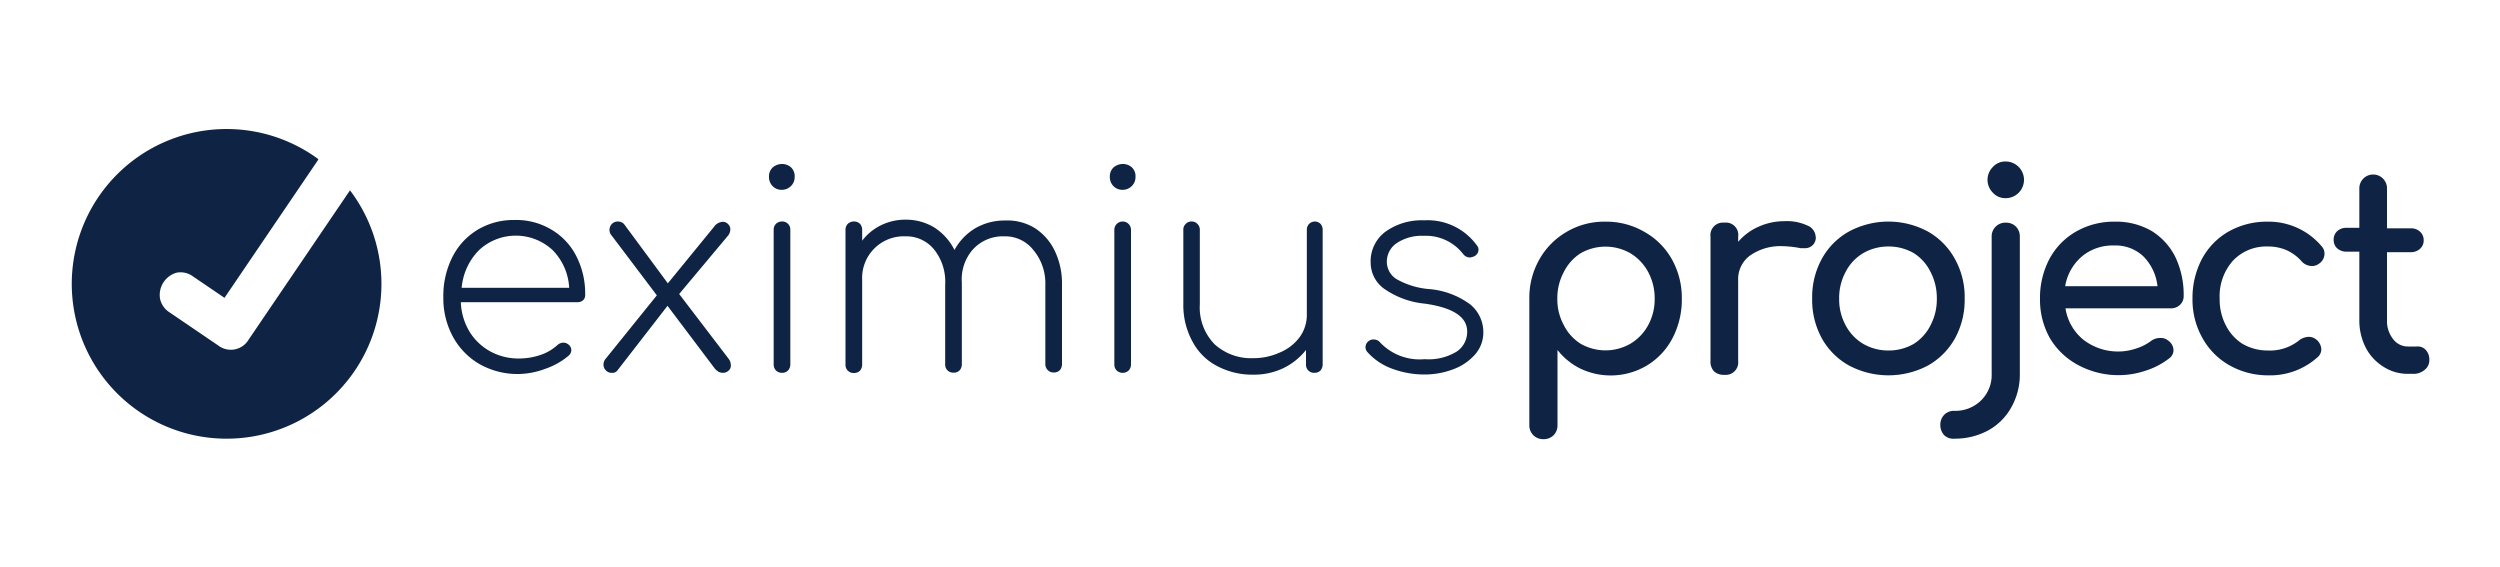 <svg id="Layer_1" data-name="Layer 1" xmlns="http://www.w3.org/2000/svg" viewBox="0 0 150 34"><defs><style>.cls-1{fill:#0f2445;}</style></defs><path class="cls-1" d="M33.09,13.78a3.88,3.88,0,0,1,1.49,1.59,4.91,4.91,0,0,1,.53,2.3A.42.42,0,0,1,35,18a.48.48,0,0,1-.35.13h-7a3.68,3.68,0,0,0,.51,1.75,3.35,3.35,0,0,0,1.25,1.2,3.51,3.51,0,0,0,1.74.43,4,4,0,0,0,1.3-.22,2.87,2.87,0,0,0,1-.59.54.54,0,0,1,.35-.14.44.44,0,0,1,.29.1.43.43,0,0,1,.19.35.45.45,0,0,1-.15.32,4.3,4.3,0,0,1-1.39.79,4.71,4.71,0,0,1-1.63.32,4.61,4.61,0,0,1-2.33-.59,4.21,4.21,0,0,1-1.6-1.64,4.82,4.82,0,0,1-.58-2.38,5.17,5.17,0,0,1,.54-2.4,4,4,0,0,1,1.51-1.64,4.17,4.17,0,0,1,2.21-.59A4.1,4.1,0,0,1,33.09,13.78ZM28.75,15a3.66,3.66,0,0,0-1.05,2.27h6.45a3.46,3.46,0,0,0-1-2.27,3.24,3.24,0,0,0-4.4,0Z"/><path class="cls-1" d="M43.85,21.93a.38.38,0,0,1-.15.32.48.48,0,0,1-.3.12.6.6,0,0,1-.3-.07,1,1,0,0,1-.26-.25l-2.79-3.7-3,3.87a.37.37,0,0,1-.34.15.46.46,0,0,1-.36-.15.47.47,0,0,1-.14-.35.52.52,0,0,1,.11-.32l3.09-3.83-2.72-3.6a.48.48,0,0,1-.12-.33.52.52,0,0,1,.14-.35.49.49,0,0,1,.36-.15.51.51,0,0,1,.37.15L40.07,17l2.77-3.39a.68.68,0,0,1,.51-.3.43.43,0,0,1,.34.14.44.44,0,0,1,.13.33.61.61,0,0,1-.14.36l-2.93,3.5,3,3.93A.66.66,0,0,1,43.85,21.93Z"/><path class="cls-1" d="M46.35,11.16a.77.77,0,0,1-.21-.55.73.73,0,0,1,.23-.57.85.85,0,0,1,.55-.2.8.8,0,0,1,.54.2.72.72,0,0,1,.22.57.74.74,0,0,1-.22.55.77.77,0,0,1-.56.23A.75.75,0,0,1,46.35,11.16Zm.21,11.07a.52.52,0,0,1-.14-.36V13.79a.49.49,0,0,1,.14-.36.51.51,0,0,1,.36-.14.48.48,0,0,1,.5.5v8.08a.52.52,0,0,1-.14.36.49.49,0,0,1-.36.14A.51.51,0,0,1,46.56,22.23Z"/><path class="cls-1" d="M62.08,13.68a3.32,3.32,0,0,1,1.21,1.38,4.51,4.51,0,0,1,.43,2v4.79a.57.57,0,0,1-.13.36.5.5,0,0,1-.37.14.48.48,0,0,1-.35-.14.49.49,0,0,1-.15-.36V17.08A3.09,3.09,0,0,0,62,15a2.14,2.14,0,0,0-1.74-.82,2.43,2.43,0,0,0-1.87.77,2.7,2.7,0,0,0-.68,2v4.91a.57.57,0,0,1-.13.36.5.5,0,0,1-.37.14.48.48,0,0,1-.5-.5V17.08A3.09,3.09,0,0,0,56.07,15a2.14,2.14,0,0,0-1.74-.82,2.5,2.5,0,0,0-2.6,2.62v5.08a.57.57,0,0,1-.13.36.5.5,0,0,1-.37.14.48.48,0,0,1-.5-.5V13.79a.49.49,0,0,1,.14-.36.52.52,0,0,1,.36-.14.5.5,0,0,1,.37.14.53.53,0,0,1,.13.36v.65a3.21,3.21,0,0,1,1.14-.93,3.32,3.32,0,0,1,1.46-.33,3.28,3.28,0,0,1,1.73.47A3.44,3.44,0,0,1,57.27,15a3.37,3.37,0,0,1,1.24-1.3,3.49,3.49,0,0,1,1.79-.47A3.16,3.16,0,0,1,62.08,13.68Z"/><path class="cls-1" d="M66.8,11.16a.77.77,0,0,1-.21-.55.73.73,0,0,1,.23-.57.85.85,0,0,1,.55-.2.8.8,0,0,1,.54.2.72.72,0,0,1,.22.57.74.74,0,0,1-.22.55.77.77,0,0,1-.56.23A.75.75,0,0,1,66.8,11.16ZM67,22.23a.52.52,0,0,1-.14-.36V13.79a.5.5,0,1,1,1,0v8.08a.52.52,0,0,1-.14.36.53.53,0,0,1-.72,0Z"/><path class="cls-1" d="M79.23,13.43a.53.53,0,0,1,.13.36v8.08a.57.57,0,0,1-.13.36.5.5,0,0,1-.37.14.48.48,0,0,1-.5-.5V21A3.92,3.92,0,0,1,77,22.09a4.07,4.07,0,0,1-1.78.39,4.5,4.5,0,0,1-2.16-.5,3.47,3.47,0,0,1-1.49-1.45A4.53,4.53,0,0,1,71,18.25V13.79a.45.45,0,0,1,.14-.35.45.45,0,0,1,.35-.15.46.46,0,0,1,.36.15.48.48,0,0,1,.14.35v4.46a3.16,3.16,0,0,0,.89,2.41,3.25,3.25,0,0,0,2.31.83,3.79,3.79,0,0,0,1.6-.34A2.81,2.81,0,0,0,78,20.2a2.27,2.27,0,0,0,.41-1.33V13.79a.49.49,0,0,1,.14-.36.52.52,0,0,1,.36-.14A.5.5,0,0,1,79.23,13.43Z"/><path class="cls-1" d="M83.55,22.13a3.65,3.65,0,0,1-1.5-1,.44.44,0,0,1-.12-.3.46.46,0,0,1,.21-.38.43.43,0,0,1,.29-.08.48.48,0,0,1,.38.18,3.26,3.26,0,0,0,2.67,1,3.23,3.23,0,0,0,1.93-.46,1.42,1.42,0,0,0,.62-1.2c0-.87-.84-1.43-2.53-1.67a5.1,5.1,0,0,1-2.43-.88,1.93,1.93,0,0,1-.83-1.56,2.21,2.21,0,0,1,.89-1.88,3.72,3.72,0,0,1,2.32-.68,3.64,3.64,0,0,1,3.16,1.5.39.39,0,0,1,.1.28.45.45,0,0,1-.26.38,1,1,0,0,1-.25.07.52.52,0,0,1-.42-.22,2.83,2.83,0,0,0-2.37-1.08,2.69,2.69,0,0,0-1.61.44,1.34,1.34,0,0,0-.59,1.09,1.23,1.23,0,0,0,.57,1.06,4.74,4.74,0,0,0,1.91.6,4.81,4.81,0,0,1,2.53.93A2.15,2.15,0,0,1,89,19.91a2,2,0,0,1-.48,1.34,3.2,3.2,0,0,1-1.31.9,4.84,4.84,0,0,1-1.77.32A5.53,5.53,0,0,1,83.55,22.13Z"/><path class="cls-1" d="M98.66,13.91a4.27,4.27,0,0,1,1.66,1.66,4.74,4.74,0,0,1,.59,2.35,5,5,0,0,1-.55,2.35,4.13,4.13,0,0,1-1.53,1.65,4.24,4.24,0,0,1-4,.2A4,4,0,0,1,93.45,21V25.5a.84.84,0,0,1-.23.61.83.83,0,0,1-.62.24.81.81,0,0,1-.6-.24.81.81,0,0,1-.24-.61V17.92a4.64,4.64,0,0,1,.6-2.35A4.38,4.38,0,0,1,94,13.91a4.44,4.44,0,0,1,2.32-.61A4.53,4.53,0,0,1,98.66,13.91Zm-.83,6.71a2.9,2.9,0,0,0,1.06-1.11,3.23,3.23,0,0,0,.39-1.59,3.3,3.3,0,0,0-.39-1.6,2.93,2.93,0,0,0-1.06-1.12,3,3,0,0,0-3,0,2.83,2.83,0,0,0-1,1.12,3.3,3.3,0,0,0-.39,1.6,3.23,3.23,0,0,0,.39,1.59,2.81,2.81,0,0,0,1,1.11,3,3,0,0,0,3,0Z"/><path class="cls-1" d="M108.44,13.53a.77.77,0,0,1,.5.67.34.34,0,0,1,0,.16.63.63,0,0,1-.66.53l-.25,0a6.29,6.29,0,0,0-1.08-.12,3.18,3.18,0,0,0-1.93.55,1.75,1.75,0,0,0-.73,1.48v4.86a.75.75,0,0,1-.83.83.86.86,0,0,1-.62-.21.85.85,0,0,1-.21-.62V14.2a.75.75,0,0,1,.83-.84.74.74,0,0,1,.83.84v.31a3.41,3.41,0,0,1,1.23-.91,3.77,3.77,0,0,1,1.56-.33A2.92,2.92,0,0,1,108.44,13.53Z"/><path class="cls-1" d="M110.94,21.93a4.19,4.19,0,0,1-1.63-1.63,4.79,4.79,0,0,1-.58-2.38,4.78,4.78,0,0,1,.58-2.39,4.15,4.15,0,0,1,1.63-1.64,5,5,0,0,1,4.73,0,4.19,4.19,0,0,1,1.62,1.64,4.68,4.68,0,0,1,.59,2.39,4.79,4.79,0,0,1-.58,2.38,4.23,4.23,0,0,1-1.62,1.63,5.06,5.06,0,0,1-4.74,0Zm3.89-1.3a2.81,2.81,0,0,0,1-1.11,3.35,3.35,0,0,0,.38-1.6,3.39,3.39,0,0,0-.38-1.61,2.77,2.77,0,0,0-1-1.12,3,3,0,0,0-1.52-.4,3,3,0,0,0-1.52.4,2.77,2.77,0,0,0-1.05,1.12,3.28,3.28,0,0,0-.39,1.61,3.24,3.24,0,0,0,.39,1.6,2.81,2.81,0,0,0,1.05,1.11,3,3,0,0,0,1.52.4A3,3,0,0,0,114.83,20.63Z"/><path class="cls-1" d="M116.65,26.11a.89.89,0,0,1-.23-.61.85.85,0,0,1,.23-.61.81.81,0,0,1,.6-.24,2.2,2.2,0,0,0,1.61-.62,2.14,2.14,0,0,0,.64-1.61V14.21a.81.81,0,0,1,.24-.61.81.81,0,0,1,.6-.24.83.83,0,0,1,.62.24.84.84,0,0,1,.23.61v8.21a4,4,0,0,1-.5,2,3.53,3.53,0,0,1-1.39,1.4,4.18,4.18,0,0,1-2,.5A.81.81,0,0,1,116.65,26.11Zm2.92-14.55a1.09,1.09,0,0,1,0-1.54,1,1,0,0,1,.77-.33,1.1,1.1,0,0,1,0,2.2A1,1,0,0,1,119.57,11.56Z"/><path class="cls-1" d="M130.8,18.29a.77.77,0,0,1-.55.21h-6.32A3,3,0,0,0,125,20.38a3.39,3.39,0,0,0,3.17.53,3,3,0,0,0,.89-.45.89.89,0,0,1,.55-.18.68.68,0,0,1,.5.17.71.71,0,0,1,.3.56.6.6,0,0,1-.27.5,4.5,4.5,0,0,1-1.4.73,5.1,5.1,0,0,1-4-.31A4.34,4.34,0,0,1,123,20.3a4.7,4.7,0,0,1-.6-2.38,5,5,0,0,1,.57-2.39,4.14,4.14,0,0,1,1.6-1.64,4.57,4.57,0,0,1,2.32-.59,4.24,4.24,0,0,1,2.21.56,3.84,3.84,0,0,1,1.43,1.58,5.25,5.25,0,0,1,.49,2.33A.7.7,0,0,1,130.8,18.29Zm-5.89-2.9a3,3,0,0,0-1,1.78h5.54a3,3,0,0,0-.84-1.78,2.42,2.42,0,0,0-1.77-.66A2.88,2.88,0,0,0,124.91,15.39Z"/><path class="cls-1" d="M133.77,21.92a4.24,4.24,0,0,1-1.63-1.65,4.66,4.66,0,0,1-.59-2.35,5,5,0,0,1,.57-2.39,4.14,4.14,0,0,1,1.6-1.64,4.66,4.66,0,0,1,2.33-.59,4.16,4.16,0,0,1,3.26,1.49.65.65,0,0,1,.16.44.72.72,0,0,1-.36.61.64.64,0,0,1-.38.12.83.83,0,0,1-.65-.3,2.68,2.68,0,0,0-.91-.66,2.8,2.8,0,0,0-1.12-.21,2.74,2.74,0,0,0-2.08.86,3.2,3.2,0,0,0-.79,2.27,3.34,3.34,0,0,0,.37,1.6,2.81,2.81,0,0,0,1,1.11,3,3,0,0,0,1.53.4,2.79,2.79,0,0,0,1.83-.58,1,1,0,0,1,.62-.24.7.7,0,0,1,.43.15.79.79,0,0,1,.32.6.62.62,0,0,1-.2.45,4.25,4.25,0,0,1-3,1.11A4.68,4.68,0,0,1,133.77,21.92Z"/><path class="cls-1" d="M145.55,21a.84.84,0,0,1,.21.6.72.72,0,0,1-.28.59,1,1,0,0,1-.7.24h-.3A2.67,2.67,0,0,1,143,22a2.94,2.94,0,0,1-1.06-1.15,3.58,3.58,0,0,1-.38-1.65v-4.1h-.76a.84.84,0,0,1-.57-.2.67.67,0,0,1-.21-.5.69.69,0,0,1,.21-.53.8.8,0,0,1,.57-.2h.76V11.3a.83.83,0,1,1,1.66,0v2.4h1.42a.76.76,0,0,1,.56.2.67.67,0,0,1,.22.53.65.65,0,0,1-.22.5.8.8,0,0,1-.56.2h-1.42v4.1a1.74,1.74,0,0,0,.37,1.12,1.1,1.1,0,0,0,.9.44H145A.65.65,0,0,1,145.55,21Z"/><path class="cls-1" d="M21,11.42l-5.5,8.1-.59.87a1.24,1.24,0,0,1-1.8.35l-2.94-2a1.27,1.27,0,0,1-.57-.83,1.39,1.39,0,0,1,1-1.55,1.26,1.26,0,0,1,1,.24l1.87,1.27,5.62-8.28,0-.05A9.29,9.29,0,1,0,21,11.42Z"/></svg>